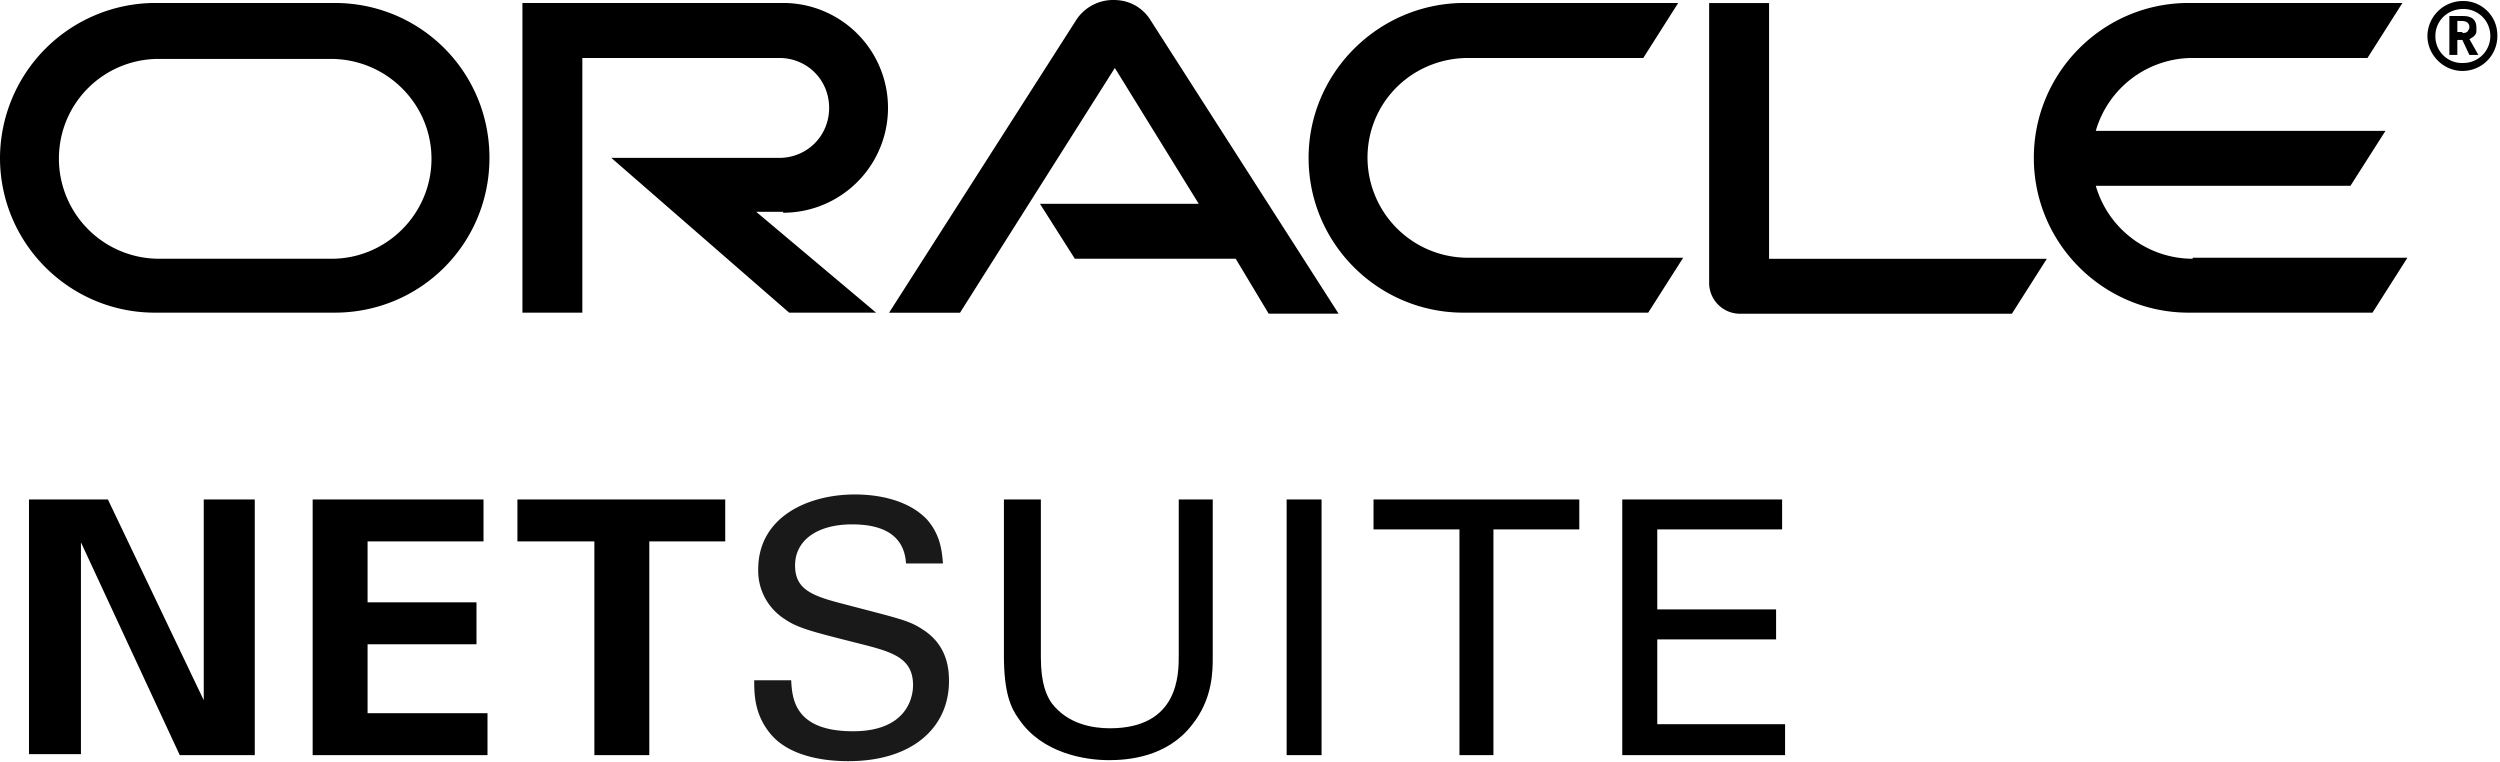 <svg width="800" height="244" viewBox="0 0 32 9.76" xmlns="http://www.w3.org/2000/svg"><path d="M31.518.422c.026 0 .064 0 .077-.038.013-.013.013-.026.013-.039a.07.07 0 00-.038-.064c-.026-.013-.052-.013-.09-.013h-.026V.41h.064M31.48.205c.064 0 .102 0 .128.012.09.026.09.115.09.141v.038c0 .026-.013.064-.065.09 0 0-.012.013-.025.013l.115.204h-.115l-.09-.192h-.064v.192h-.102V.205h.128m.038.703a.445.445 0 00.448-.448.437.437 0 00-.448-.447.453.453 0 00-.447.447c0 .243.204.448.447.448M31.173.46c0-.192.153-.345.358-.345.192 0 .345.153.345.345a.344.344 0 01-.345.346.34.34 0 01-.358-.346m-3.107 2.852a1.292 1.292 0 01-1.24-.934h3.26l.448-.703h-3.708a1.292 1.292 0 011.24-.933h2.238l.447-.704h-2.736c-1.1 0-1.982.895-1.982 1.982 0 1.1.895 1.982 1.982 1.982h2.353l.447-.703h-2.749m-9.334.703h2.365l.448-.703h-2.749a1.285 1.285 0 01-1.292-1.279c0-.716.576-1.278 1.292-1.278h2.238l.447-.704h-2.736c-1.1 0-1.995.895-1.995 1.982 0 1.1.895 1.982 1.982 1.982m-14.487-.69H2.033A1.282 1.282 0 01.754 2.033c0-.716.576-1.279 1.279-1.279h2.2c.715 0 1.29.576 1.29 1.279s-.575 1.279-1.278 1.279m-2.263.69h2.301c1.1 0 1.982-.882 1.982-1.982S5.383.038 4.283.038H1.982A1.992 1.992 0 000 2.02c0 1.1.895 1.982 1.982 1.982m8.042-1.279a1.342 1.342 0 100-2.685H6.687v3.964h.767V.742h2.52c.357 0 .639.28.639.639 0 .358-.282.64-.64.64H7.825l2.276 1.981h1.113L9.679 2.711h.345m12.62.6V.039h-.767v3.593a.396.396 0 00.396.384h3.479l.447-.703h-3.554m-9.334-.704h2.033L14.27.87l-1.982 3.133h-.908l2.404-3.76A.565.565 0 0114.257 0c.192 0 .358.09.46.243l2.417 3.772h-.895l-.422-.703h-2.059l-.447-.704M.371 6.393h1.01l1.227 2.57v-2.57h.653v3.273h-.96L1.036 6.942v2.711H.371v-3.26M4.002 6.393h2.187v.537H4.705v.78h1.394v.537H4.705v.882H6.24v.537H4.002V6.393M7.595 6.93h-.972v-.537h2.66v.537h-.972v2.736h-.703V6.93h-.013"/><path fill="#1a1919" d="M10.127 8.707c.013.23.038.653.792.653.678 0 .768-.422.768-.589 0-.37-.294-.434-.755-.55-.498-.127-.716-.178-.882-.293a.734.734 0 01-.345-.64c0-.665.626-.959 1.24-.959.217 0 .652.039.92.32.18.205.192.422.205.563h-.473c-.025-.41-.37-.5-.69-.5-.448 0-.73.205-.73.525 0 .294.193.384.59.486.779.205.869.217 1.06.345.307.205.32.512.32.652 0 .576-.448 1.023-1.291 1.023-.243 0-.755-.038-1.01-.37-.192-.244-.192-.5-.192-.666h.473"/><path d="M13.323 6.393v2.02c0 .346.077.499.14.589.206.268.525.32.743.32.882 0 .882-.691.882-.934V6.393h.435v2.02c0 .18 0 .537-.269.87-.32.41-.818.447-1.061.447-.307 0-.857-.09-1.15-.524-.103-.14-.193-.332-.193-.818V6.393h.473M16.469 6.393v3.273h.447V6.393zM18.681 9.666v-2.89h-1.1v-.383h2.634v.383h-1.099v2.89h-.435M20.765 6.393h2.046v.383h-1.598V7.8h1.521v.384h-1.521V9.27h1.636v.396h-2.084V6.393"/></svg>